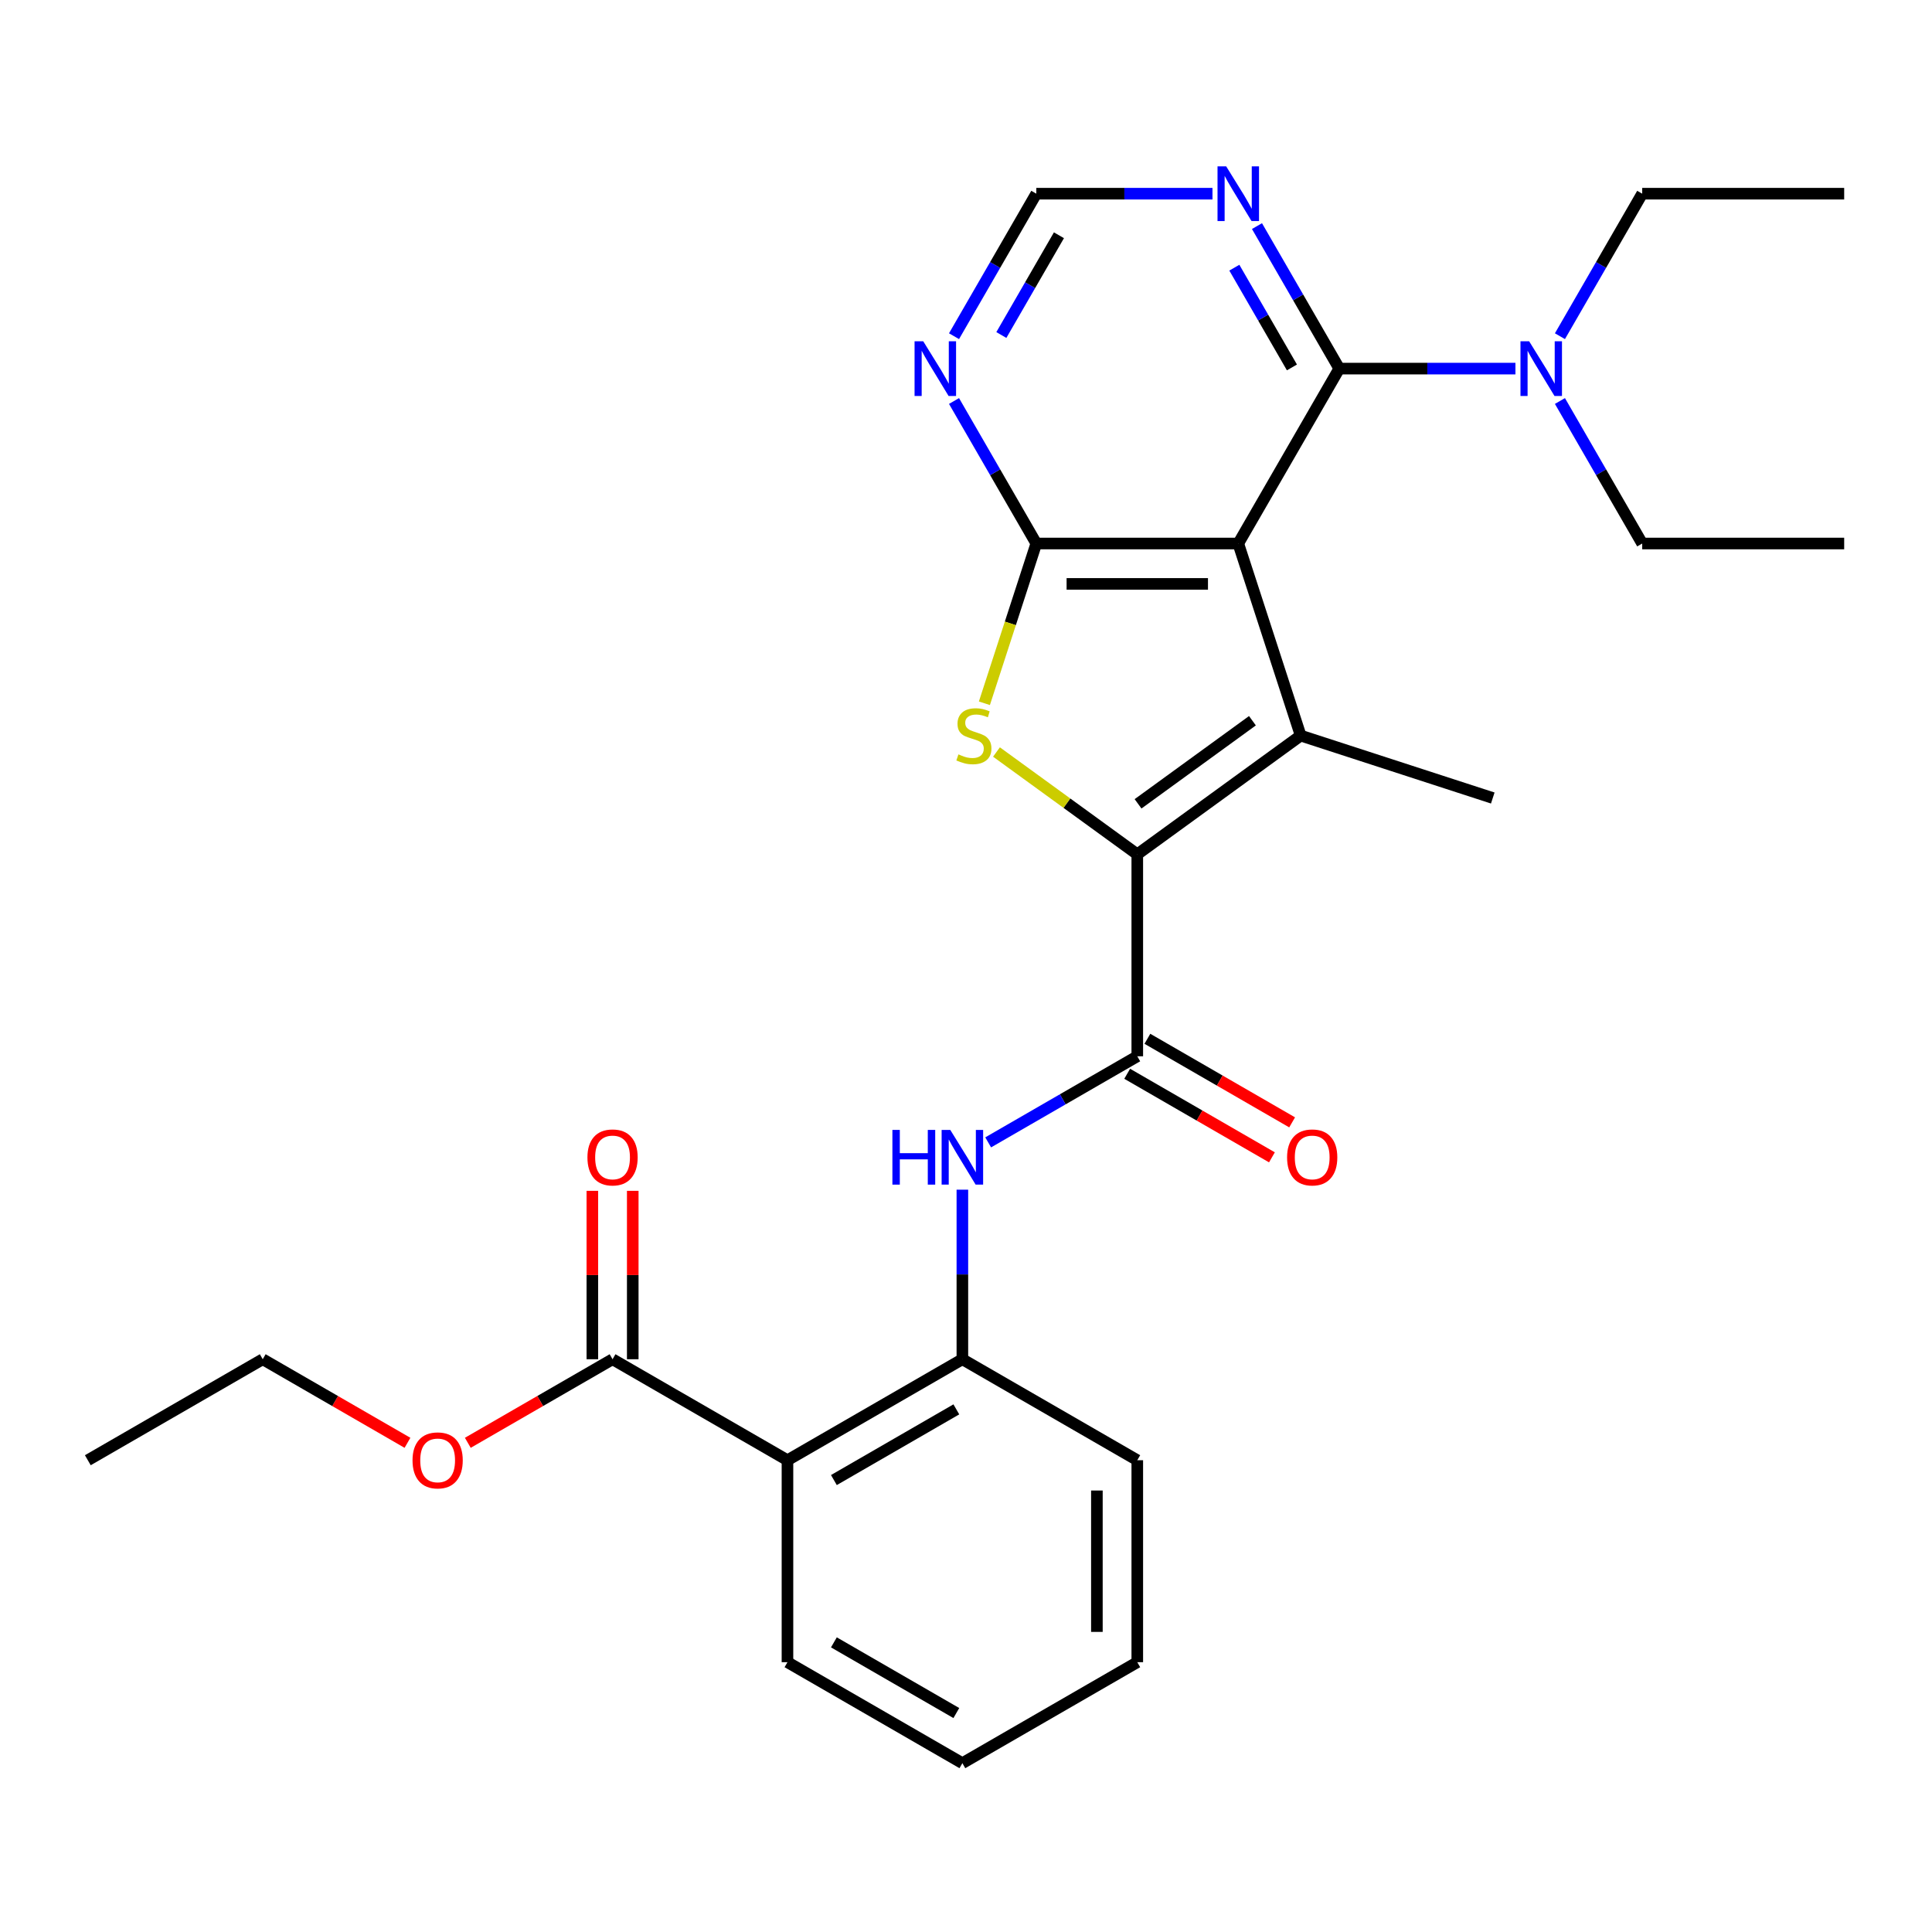 <?xml version='1.0' encoding='iso-8859-1'?>
<svg version='1.1' baseProfile='full'
              xmlns='http://www.w3.org/2000/svg'
                      xmlns:rdkit='http://www.rdkit.org/xml'
                      xmlns:xlink='http://www.w3.org/1999/xlink'
                  xml:space='preserve'
width='1000px' height='1000px' viewBox='0 0 1000 1000'>
<!-- END OF HEADER -->
<rect style='opacity:1.0;fill:#FFFFFF;stroke:none' width='1000' height='1000' x='0' y='0'> </rect>
<path class='bond-1' d='M 640.927,281.322 L 673.232,380.745' style='fill:none;fill-rule:evenodd;stroke:#000000;stroke-width:6px;stroke-linecap:butt;stroke-linejoin:miter;stroke-opacity:1' />
<path class='bond-2' d='M 640.927,281.322 L 536.388,281.322' style='fill:none;fill-rule:evenodd;stroke:#000000;stroke-width:6px;stroke-linecap:butt;stroke-linejoin:miter;stroke-opacity:1' />
<path class='bond-2' d='M 625.246,302.229 L 552.069,302.229' style='fill:none;fill-rule:evenodd;stroke:#000000;stroke-width:6px;stroke-linecap:butt;stroke-linejoin:miter;stroke-opacity:1' />
<path class='bond-4' d='M 640.927,281.322 L 693.197,190.788' style='fill:none;fill-rule:evenodd;stroke:#000000;stroke-width:6px;stroke-linecap:butt;stroke-linejoin:miter;stroke-opacity:1' />
<path class='bond-0' d='M 588.657,442.191 L 673.232,380.745' style='fill:none;fill-rule:evenodd;stroke:#000000;stroke-width:6px;stroke-linecap:butt;stroke-linejoin:miter;stroke-opacity:1' />
<path class='bond-0' d='M 589.054,416.059 L 648.256,373.047' style='fill:none;fill-rule:evenodd;stroke:#000000;stroke-width:6px;stroke-linecap:butt;stroke-linejoin:miter;stroke-opacity:1' />
<path class='bond-5' d='M 588.657,442.191 L 588.657,546.731' style='fill:none;fill-rule:evenodd;stroke:#000000;stroke-width:6px;stroke-linecap:butt;stroke-linejoin:miter;stroke-opacity:1' />
<path class='bond-28' d='M 588.657,442.191 L 552.217,415.716' style='fill:none;fill-rule:evenodd;stroke:#000000;stroke-width:6px;stroke-linecap:butt;stroke-linejoin:miter;stroke-opacity:1' />
<path class='bond-28' d='M 552.217,415.716 L 515.777,389.24' style='fill:none;fill-rule:evenodd;stroke:#CCCC00;stroke-width:6px;stroke-linecap:butt;stroke-linejoin:miter;stroke-opacity:1' />
<path class='bond-16' d='M 673.232,380.745 L 772.655,413.049' style='fill:none;fill-rule:evenodd;stroke:#000000;stroke-width:6px;stroke-linecap:butt;stroke-linejoin:miter;stroke-opacity:1' />
<path class='bond-3' d='M 536.388,281.322 L 522.954,322.666' style='fill:none;fill-rule:evenodd;stroke:#000000;stroke-width:6px;stroke-linecap:butt;stroke-linejoin:miter;stroke-opacity:1' />
<path class='bond-3' d='M 522.954,322.666 L 509.52,364.011' style='fill:none;fill-rule:evenodd;stroke:#CCCC00;stroke-width:6px;stroke-linecap:butt;stroke-linejoin:miter;stroke-opacity:1' />
<path class='bond-8' d='M 536.388,281.322 L 515.095,244.441' style='fill:none;fill-rule:evenodd;stroke:#000000;stroke-width:6px;stroke-linecap:butt;stroke-linejoin:miter;stroke-opacity:1' />
<path class='bond-8' d='M 515.095,244.441 L 493.802,207.561' style='fill:none;fill-rule:evenodd;stroke:#0000FF;stroke-width:6px;stroke-linecap:butt;stroke-linejoin:miter;stroke-opacity:1' />
<path class='bond-10' d='M 693.197,190.788 L 671.904,153.908' style='fill:none;fill-rule:evenodd;stroke:#000000;stroke-width:6px;stroke-linecap:butt;stroke-linejoin:miter;stroke-opacity:1' />
<path class='bond-10' d='M 671.904,153.908 L 650.611,117.027' style='fill:none;fill-rule:evenodd;stroke:#0000FF;stroke-width:6px;stroke-linecap:butt;stroke-linejoin:miter;stroke-opacity:1' />
<path class='bond-10' d='M 668.702,190.178 L 653.797,164.362' style='fill:none;fill-rule:evenodd;stroke:#000000;stroke-width:6px;stroke-linecap:butt;stroke-linejoin:miter;stroke-opacity:1' />
<path class='bond-10' d='M 653.797,164.362 L 638.892,138.545' style='fill:none;fill-rule:evenodd;stroke:#0000FF;stroke-width:6px;stroke-linecap:butt;stroke-linejoin:miter;stroke-opacity:1' />
<path class='bond-13' d='M 693.197,190.788 L 738.79,190.788' style='fill:none;fill-rule:evenodd;stroke:#000000;stroke-width:6px;stroke-linecap:butt;stroke-linejoin:miter;stroke-opacity:1' />
<path class='bond-13' d='M 738.79,190.788 L 784.383,190.788' style='fill:none;fill-rule:evenodd;stroke:#0000FF;stroke-width:6px;stroke-linecap:butt;stroke-linejoin:miter;stroke-opacity:1' />
<path class='bond-7' d='M 588.657,546.731 L 550.067,569.011' style='fill:none;fill-rule:evenodd;stroke:#000000;stroke-width:6px;stroke-linecap:butt;stroke-linejoin:miter;stroke-opacity:1' />
<path class='bond-7' d='M 550.067,569.011 L 511.477,591.291' style='fill:none;fill-rule:evenodd;stroke:#0000FF;stroke-width:6px;stroke-linecap:butt;stroke-linejoin:miter;stroke-opacity:1' />
<path class='bond-14' d='M 583.43,555.784 L 620.891,577.412' style='fill:none;fill-rule:evenodd;stroke:#000000;stroke-width:6px;stroke-linecap:butt;stroke-linejoin:miter;stroke-opacity:1' />
<path class='bond-14' d='M 620.891,577.412 L 658.351,599.039' style='fill:none;fill-rule:evenodd;stroke:#FF0000;stroke-width:6px;stroke-linecap:butt;stroke-linejoin:miter;stroke-opacity:1' />
<path class='bond-14' d='M 593.884,537.677 L 631.345,559.305' style='fill:none;fill-rule:evenodd;stroke:#000000;stroke-width:6px;stroke-linecap:butt;stroke-linejoin:miter;stroke-opacity:1' />
<path class='bond-14' d='M 631.345,559.305 L 668.805,580.933' style='fill:none;fill-rule:evenodd;stroke:#FF0000;stroke-width:6px;stroke-linecap:butt;stroke-linejoin:miter;stroke-opacity:1' />
<path class='bond-6' d='M 407.59,755.81 L 498.124,703.54' style='fill:none;fill-rule:evenodd;stroke:#000000;stroke-width:6px;stroke-linecap:butt;stroke-linejoin:miter;stroke-opacity:1' />
<path class='bond-6' d='M 431.624,766.076 L 494.997,729.487' style='fill:none;fill-rule:evenodd;stroke:#000000;stroke-width:6px;stroke-linecap:butt;stroke-linejoin:miter;stroke-opacity:1' />
<path class='bond-11' d='M 407.59,755.81 L 317.056,703.54' style='fill:none;fill-rule:evenodd;stroke:#000000;stroke-width:6px;stroke-linecap:butt;stroke-linejoin:miter;stroke-opacity:1' />
<path class='bond-18' d='M 407.59,755.81 L 407.59,860.349' style='fill:none;fill-rule:evenodd;stroke:#000000;stroke-width:6px;stroke-linecap:butt;stroke-linejoin:miter;stroke-opacity:1' />
<path class='bond-9' d='M 498.124,615.774 L 498.124,659.657' style='fill:none;fill-rule:evenodd;stroke:#0000FF;stroke-width:6px;stroke-linecap:butt;stroke-linejoin:miter;stroke-opacity:1' />
<path class='bond-9' d='M 498.124,659.657 L 498.124,703.54' style='fill:none;fill-rule:evenodd;stroke:#000000;stroke-width:6px;stroke-linecap:butt;stroke-linejoin:miter;stroke-opacity:1' />
<path class='bond-29' d='M 493.802,174.014 L 515.095,137.134' style='fill:none;fill-rule:evenodd;stroke:#0000FF;stroke-width:6px;stroke-linecap:butt;stroke-linejoin:miter;stroke-opacity:1' />
<path class='bond-29' d='M 515.095,137.134 L 536.388,100.254' style='fill:none;fill-rule:evenodd;stroke:#000000;stroke-width:6px;stroke-linecap:butt;stroke-linejoin:miter;stroke-opacity:1' />
<path class='bond-29' d='M 518.297,173.404 L 533.202,147.588' style='fill:none;fill-rule:evenodd;stroke:#0000FF;stroke-width:6px;stroke-linecap:butt;stroke-linejoin:miter;stroke-opacity:1' />
<path class='bond-29' d='M 533.202,147.588 L 548.107,121.772' style='fill:none;fill-rule:evenodd;stroke:#000000;stroke-width:6px;stroke-linecap:butt;stroke-linejoin:miter;stroke-opacity:1' />
<path class='bond-19' d='M 498.124,703.54 L 588.657,755.81' style='fill:none;fill-rule:evenodd;stroke:#000000;stroke-width:6px;stroke-linecap:butt;stroke-linejoin:miter;stroke-opacity:1' />
<path class='bond-12' d='M 627.574,100.254 L 581.981,100.254' style='fill:none;fill-rule:evenodd;stroke:#0000FF;stroke-width:6px;stroke-linecap:butt;stroke-linejoin:miter;stroke-opacity:1' />
<path class='bond-12' d='M 581.981,100.254 L 536.388,100.254' style='fill:none;fill-rule:evenodd;stroke:#000000;stroke-width:6px;stroke-linecap:butt;stroke-linejoin:miter;stroke-opacity:1' />
<path class='bond-15' d='M 327.51,703.54 L 327.51,659.957' style='fill:none;fill-rule:evenodd;stroke:#000000;stroke-width:6px;stroke-linecap:butt;stroke-linejoin:miter;stroke-opacity:1' />
<path class='bond-15' d='M 327.51,659.957 L 327.51,616.374' style='fill:none;fill-rule:evenodd;stroke:#FF0000;stroke-width:6px;stroke-linecap:butt;stroke-linejoin:miter;stroke-opacity:1' />
<path class='bond-15' d='M 306.602,703.54 L 306.602,659.957' style='fill:none;fill-rule:evenodd;stroke:#000000;stroke-width:6px;stroke-linecap:butt;stroke-linejoin:miter;stroke-opacity:1' />
<path class='bond-15' d='M 306.602,659.957 L 306.602,616.374' style='fill:none;fill-rule:evenodd;stroke:#FF0000;stroke-width:6px;stroke-linecap:butt;stroke-linejoin:miter;stroke-opacity:1' />
<path class='bond-17' d='M 317.056,703.54 L 279.596,725.167' style='fill:none;fill-rule:evenodd;stroke:#000000;stroke-width:6px;stroke-linecap:butt;stroke-linejoin:miter;stroke-opacity:1' />
<path class='bond-17' d='M 279.596,725.167 L 242.136,746.795' style='fill:none;fill-rule:evenodd;stroke:#FF0000;stroke-width:6px;stroke-linecap:butt;stroke-linejoin:miter;stroke-opacity:1' />
<path class='bond-20' d='M 807.42,174.014 L 828.713,137.134' style='fill:none;fill-rule:evenodd;stroke:#0000FF;stroke-width:6px;stroke-linecap:butt;stroke-linejoin:miter;stroke-opacity:1' />
<path class='bond-20' d='M 828.713,137.134 L 850.006,100.254' style='fill:none;fill-rule:evenodd;stroke:#000000;stroke-width:6px;stroke-linecap:butt;stroke-linejoin:miter;stroke-opacity:1' />
<path class='bond-21' d='M 807.42,207.561 L 828.713,244.441' style='fill:none;fill-rule:evenodd;stroke:#0000FF;stroke-width:6px;stroke-linecap:butt;stroke-linejoin:miter;stroke-opacity:1' />
<path class='bond-21' d='M 828.713,244.441 L 850.006,281.322' style='fill:none;fill-rule:evenodd;stroke:#000000;stroke-width:6px;stroke-linecap:butt;stroke-linejoin:miter;stroke-opacity:1' />
<path class='bond-22' d='M 210.909,746.795 L 173.449,725.167' style='fill:none;fill-rule:evenodd;stroke:#FF0000;stroke-width:6px;stroke-linecap:butt;stroke-linejoin:miter;stroke-opacity:1' />
<path class='bond-22' d='M 173.449,725.167 L 135.988,703.54' style='fill:none;fill-rule:evenodd;stroke:#000000;stroke-width:6px;stroke-linecap:butt;stroke-linejoin:miter;stroke-opacity:1' />
<path class='bond-30' d='M 407.59,860.349 L 498.124,912.619' style='fill:none;fill-rule:evenodd;stroke:#000000;stroke-width:6px;stroke-linecap:butt;stroke-linejoin:miter;stroke-opacity:1' />
<path class='bond-30' d='M 431.624,850.083 L 494.997,886.672' style='fill:none;fill-rule:evenodd;stroke:#000000;stroke-width:6px;stroke-linecap:butt;stroke-linejoin:miter;stroke-opacity:1' />
<path class='bond-26' d='M 588.657,755.81 L 588.657,860.349' style='fill:none;fill-rule:evenodd;stroke:#000000;stroke-width:6px;stroke-linecap:butt;stroke-linejoin:miter;stroke-opacity:1' />
<path class='bond-26' d='M 567.75,771.491 L 567.75,844.668' style='fill:none;fill-rule:evenodd;stroke:#000000;stroke-width:6px;stroke-linecap:butt;stroke-linejoin:miter;stroke-opacity:1' />
<path class='bond-24' d='M 850.006,100.254 L 954.545,100.254' style='fill:none;fill-rule:evenodd;stroke:#000000;stroke-width:6px;stroke-linecap:butt;stroke-linejoin:miter;stroke-opacity:1' />
<path class='bond-25' d='M 850.006,281.322 L 954.545,281.322' style='fill:none;fill-rule:evenodd;stroke:#000000;stroke-width:6px;stroke-linecap:butt;stroke-linejoin:miter;stroke-opacity:1' />
<path class='bond-27' d='M 135.988,703.54 L 45.455,755.81' style='fill:none;fill-rule:evenodd;stroke:#000000;stroke-width:6px;stroke-linecap:butt;stroke-linejoin:miter;stroke-opacity:1' />
<path class='bond-23' d='M 498.124,912.619 L 588.657,860.349' style='fill:none;fill-rule:evenodd;stroke:#000000;stroke-width:6px;stroke-linecap:butt;stroke-linejoin:miter;stroke-opacity:1' />
<path  class='atom-4' d='M 496.083 390.465
Q 496.403 390.585, 497.723 391.145
Q 499.043 391.705, 500.483 392.065
Q 501.963 392.385, 503.403 392.385
Q 506.083 392.385, 507.643 391.105
Q 509.203 389.785, 509.203 387.505
Q 509.203 385.945, 508.403 384.985
Q 507.643 384.025, 506.443 383.505
Q 505.243 382.985, 503.243 382.385
Q 500.723 381.625, 499.203 380.905
Q 497.723 380.185, 496.643 378.665
Q 495.603 377.145, 495.603 374.585
Q 495.603 371.025, 498.003 368.825
Q 500.443 366.625, 505.243 366.625
Q 508.523 366.625, 512.243 368.185
L 511.323 371.265
Q 507.923 369.865, 505.363 369.865
Q 502.603 369.865, 501.083 371.025
Q 499.563 372.145, 499.603 374.105
Q 499.603 375.625, 500.363 376.545
Q 501.163 377.465, 502.283 377.985
Q 503.443 378.505, 505.363 379.105
Q 507.923 379.905, 509.443 380.705
Q 510.963 381.505, 512.043 383.145
Q 513.163 384.745, 513.163 387.505
Q 513.163 391.425, 510.523 393.545
Q 507.923 395.625, 503.563 395.625
Q 501.043 395.625, 499.123 395.065
Q 497.243 394.545, 495.003 393.625
L 496.083 390.465
' fill='#CCCC00'/>
<path  class='atom-8' d='M 461.904 584.84
L 465.744 584.84
L 465.744 596.88
L 480.224 596.88
L 480.224 584.84
L 484.064 584.84
L 484.064 613.16
L 480.224 613.16
L 480.224 600.08
L 465.744 600.08
L 465.744 613.16
L 461.904 613.16
L 461.904 584.84
' fill='#0000FF'/>
<path  class='atom-8' d='M 491.864 584.84
L 501.144 599.84
Q 502.064 601.32, 503.544 604
Q 505.024 606.68, 505.104 606.84
L 505.104 584.84
L 508.864 584.84
L 508.864 613.16
L 504.984 613.16
L 495.024 596.76
Q 493.864 594.84, 492.624 592.64
Q 491.424 590.44, 491.064 589.76
L 491.064 613.16
L 487.384 613.16
L 487.384 584.84
L 491.864 584.84
' fill='#0000FF'/>
<path  class='atom-9' d='M 477.858 176.628
L 487.138 191.628
Q 488.058 193.108, 489.538 195.788
Q 491.018 198.468, 491.098 198.628
L 491.098 176.628
L 494.858 176.628
L 494.858 204.948
L 490.978 204.948
L 481.018 188.548
Q 479.858 186.628, 478.618 184.428
Q 477.418 182.228, 477.058 181.548
L 477.058 204.948
L 473.378 204.948
L 473.378 176.628
L 477.858 176.628
' fill='#0000FF'/>
<path  class='atom-11' d='M 634.667 86.094
L 643.947 101.094
Q 644.867 102.574, 646.347 105.254
Q 647.827 107.934, 647.907 108.094
L 647.907 86.094
L 651.667 86.094
L 651.667 114.414
L 647.787 114.414
L 637.827 98.014
Q 636.667 96.094, 635.427 93.894
Q 634.227 91.694, 633.867 91.014
L 633.867 114.414
L 630.187 114.414
L 630.187 86.094
L 634.667 86.094
' fill='#0000FF'/>
<path  class='atom-14' d='M 791.476 176.628
L 800.756 191.628
Q 801.676 193.108, 803.156 195.788
Q 804.636 198.468, 804.716 198.628
L 804.716 176.628
L 808.476 176.628
L 808.476 204.948
L 804.596 204.948
L 794.636 188.548
Q 793.476 186.628, 792.236 184.428
Q 791.036 182.228, 790.676 181.548
L 790.676 204.948
L 786.996 204.948
L 786.996 176.628
L 791.476 176.628
' fill='#0000FF'/>
<path  class='atom-15' d='M 666.191 599.08
Q 666.191 592.28, 669.551 588.48
Q 672.911 584.68, 679.191 584.68
Q 685.471 584.68, 688.831 588.48
Q 692.191 592.28, 692.191 599.08
Q 692.191 605.96, 688.791 609.88
Q 685.391 613.76, 679.191 613.76
Q 672.951 613.76, 669.551 609.88
Q 666.191 606, 666.191 599.08
M 679.191 610.56
Q 683.511 610.56, 685.831 607.68
Q 688.191 604.76, 688.191 599.08
Q 688.191 593.52, 685.831 590.72
Q 683.511 587.88, 679.191 587.88
Q 674.871 587.88, 672.511 590.68
Q 670.191 593.48, 670.191 599.08
Q 670.191 604.8, 672.511 607.68
Q 674.871 610.56, 679.191 610.56
' fill='#FF0000'/>
<path  class='atom-16' d='M 304.056 599.08
Q 304.056 592.28, 307.416 588.48
Q 310.776 584.68, 317.056 584.68
Q 323.336 584.68, 326.696 588.48
Q 330.056 592.28, 330.056 599.08
Q 330.056 605.96, 326.656 609.88
Q 323.256 613.76, 317.056 613.76
Q 310.816 613.76, 307.416 609.88
Q 304.056 606, 304.056 599.08
M 317.056 610.56
Q 321.376 610.56, 323.696 607.68
Q 326.056 604.76, 326.056 599.08
Q 326.056 593.52, 323.696 590.72
Q 321.376 587.88, 317.056 587.88
Q 312.736 587.88, 310.376 590.68
Q 308.056 593.48, 308.056 599.08
Q 308.056 604.8, 310.376 607.68
Q 312.736 610.56, 317.056 610.56
' fill='#FF0000'/>
<path  class='atom-18' d='M 213.522 755.89
Q 213.522 749.09, 216.882 745.29
Q 220.242 741.49, 226.522 741.49
Q 232.802 741.49, 236.162 745.29
Q 239.522 749.09, 239.522 755.89
Q 239.522 762.77, 236.122 766.69
Q 232.722 770.57, 226.522 770.57
Q 220.282 770.57, 216.882 766.69
Q 213.522 762.81, 213.522 755.89
M 226.522 767.37
Q 230.842 767.37, 233.162 764.49
Q 235.522 761.57, 235.522 755.89
Q 235.522 750.33, 233.162 747.53
Q 230.842 744.69, 226.522 744.69
Q 222.202 744.69, 219.842 747.49
Q 217.522 750.29, 217.522 755.89
Q 217.522 761.61, 219.842 764.49
Q 222.202 767.37, 226.522 767.37
' fill='#FF0000'/>
</svg>
